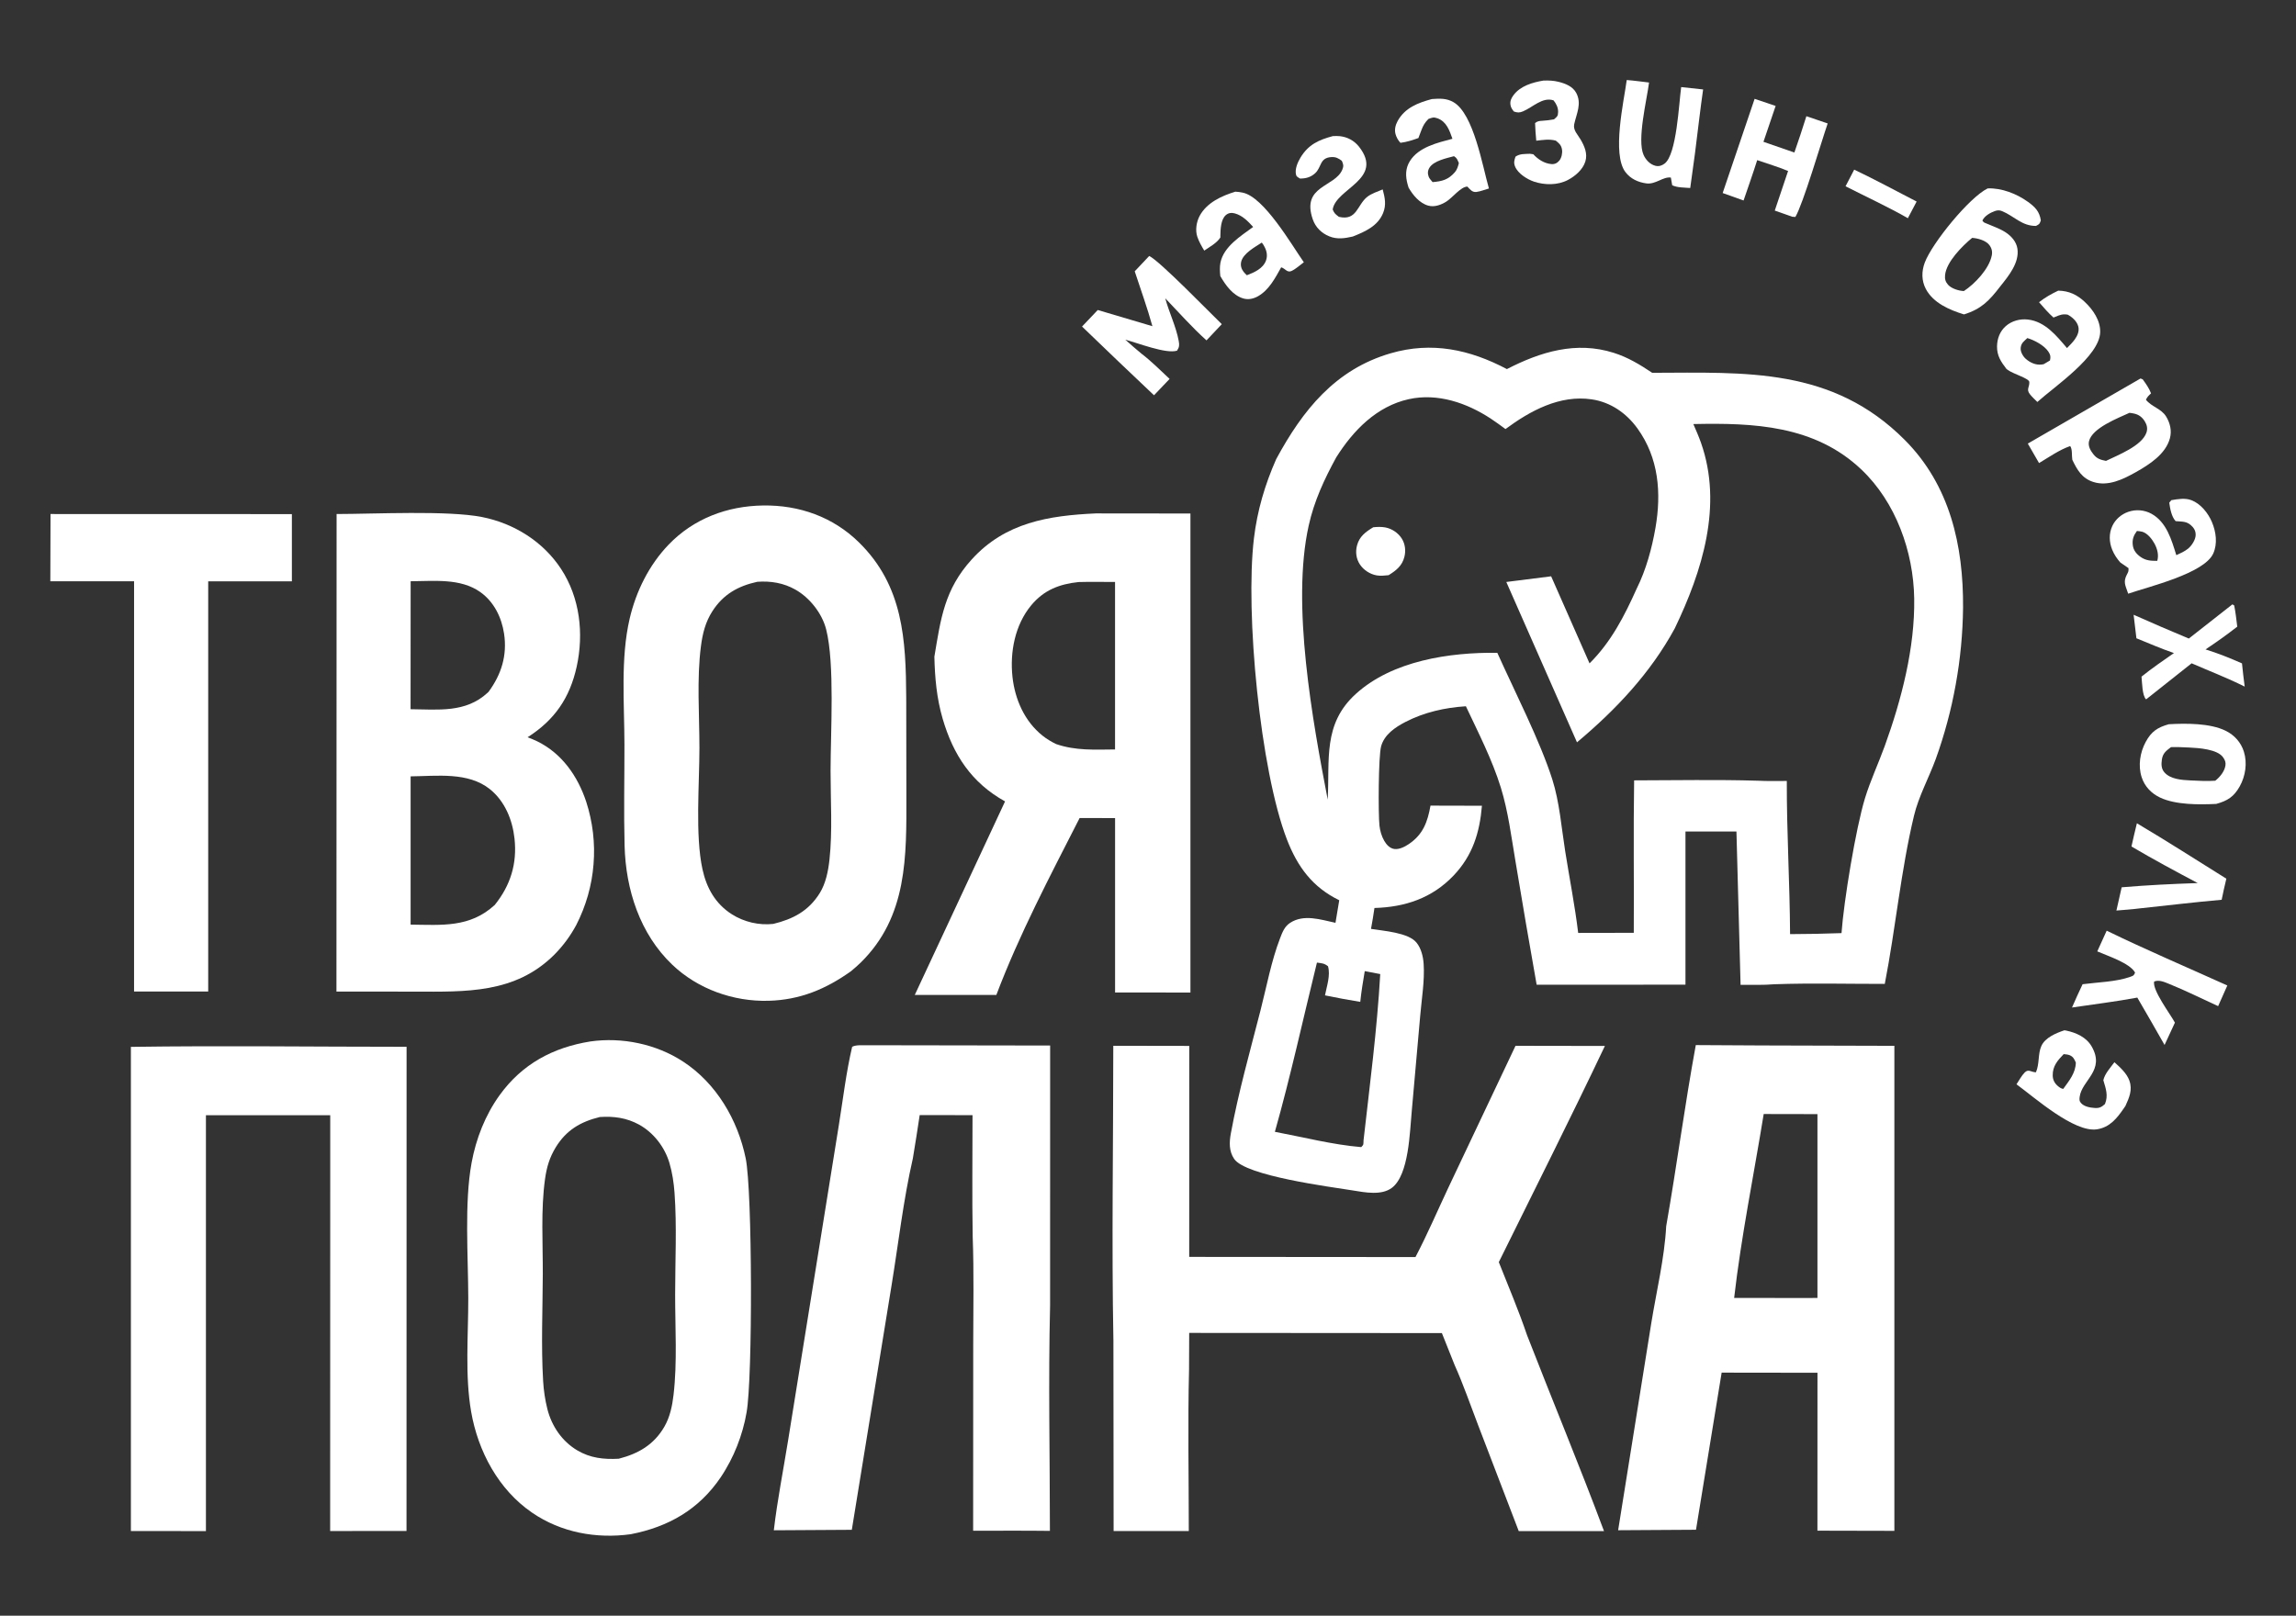 <?xml version="1.0" encoding="UTF-8"?> <svg xmlns="http://www.w3.org/2000/svg" id="Layer_1" data-name="Layer 1" viewBox="0 0 927.42 652.79"><rect x="0" y="0" width="927.42" height="652.79" fill="#333333" stroke="none"/><defs><style> .cls-1 { fill: #fff; } </style></defs><path class="cls-1" d="M748.97,68.54c8.51,4.04,16.83,8.58,25.21,12.89l-3.54,6.73c-8.13-4.65-16.82-8.64-25.17-12.9l3.49-6.71Z"></path><path class="cls-1" d="M863.15,332.62c12.18,7.22,24.12,14.89,36.14,22.39-.73,2.81-1.28,5.68-1.9,8.52-11.11.98-22.2,2.32-33.29,3.5-3.04.4-6.16.57-9.22.85.73-3.12,1.43-6.25,2.12-9.39,10.24-.87,20.44-1.37,30.72-1.71-9.04-4.79-17.95-9.58-26.76-14.78.69-3.13,1.42-6.25,2.19-9.36Z"></path><path class="cls-1" d="M901.74,244.19l.71.41c.58,2.83.88,5.71,1.24,8.58-4.16,3.26-8.41,6.27-12.81,9.2,5.09,1.57,9.85,3.5,14.72,5.64.32,3.13.68,6.26,1.09,9.38-6.93-3.47-14.32-6.31-21.43-9.41l-18.38,14.57c-1.62-1.46-1.61-6.99-1.86-9.18,4.22-3.4,8.66-6.44,13.1-9.53-5.13-1.75-10.14-3.94-15.16-5.97l-1.13-9.5c7.39,3.29,14.83,6.5,22.3,9.61l17.61-13.82Z"></path><path class="cls-1" d="M623.49,32.55c2.09-.07,4.02,0,6.06.51,2.74.69,5.69,1.82,7.11,4.44,2.36,4.36.14,8.39-.79,12.66-.53,2.45,1.42,4.21,2.6,6.25,1.58,2.71,2.87,5.69,1.89,8.85-1.02,3.29-4.1,5.91-7.05,7.46-4.11,2.16-9.35,2.11-13.67.67-2.77-.93-6.52-3.27-7.66-6.11-.62-1.55-.33-2.48.17-3.99,1.84-1.25,3.64-1.03,5.81-1.16l1.38.19c1.91,2.06,4.38,3.71,7.28,3.97,1.34.12,2.36-.37,3.22-1.39.95-1.13,1.32-3.07,1.1-4.47-.28-1.8-1.17-2.53-2.51-3.61-2.67-.72-5.19-.27-7.89.03-.24-2.39-.39-4.75-.48-7.14,1.05-.81,1.72-.84,2.99-.92,1.59-.09,3.08-.28,4.64-.57,1.23-1.05,1.64-1.24,1.68-2.99.04-1.74-.79-3.4-1.86-4.69-4.48-1.45-8.32,2.77-12.3,4.44-1.45.61-2.28.57-3.73.06-.65-.85-1.15-1.5-1.34-2.6-.26-1.54.26-2.68,1.15-3.91,2.76-3.81,7.81-5.27,12.18-5.98Z"></path><path class="cls-1" d="M538.39,54.99c.95-.04,1.92-.08,2.87.03.37.04.74.1,1.11.18.37.08.73.17,1.09.28.36.11.71.24,1.05.39.34.15.68.31,1.01.49.33.18.65.38.95.59.31.21.61.44.89.68.29.24.56.5.82.77.26.27.51.55.74.84,10.35,13.16-9.37,16.88-10.61,25.42.69,1.64,1.14,1.89,2.51,2.95,7.32,1.71,7.31-4.81,11.45-8.08,1.68-1.33,4.26-2.17,6.24-3,.89,3.37,1.52,6.2.16,9.55-2.15,5.28-7.32,7.54-12.27,9.49-3.25.74-6.28,1.21-9.46-.08-3.14-1.27-5.56-3.64-6.67-6.86-4.74-13.66,8.96-12.96,11.93-20.09.62-1.5.42-2.15-.2-3.57-1.35-1.01-2.41-1.6-4.15-1.51-4.95.26-3.93,4.15-6.7,6.6-1.77,1.57-3.74,2.09-6.04,2.08-.67-.45-1.35-.64-1.58-1.47-.62-2.23.63-5.1,1.76-6.98,3.2-5.31,7.41-7.18,13.12-8.71Z"></path><path class="cls-1" d="M657.09,32.33c3,.23,6.02.67,9.01,1.01-.91,7.1-4.93,23.16-2.21,29.26.89,2,2.62,3.85,4.81,4.39,1.38.34,2.56-.07,3.67-.89,4.9-3.63,5.78-24.29,6.71-30.92l8.86.96c-.6,3.95-1.05,7.93-1.57,11.89-1.09,9.33-2.3,18.64-3.64,27.93-2.25-.2-5.25-.11-7.28-1.11l-.54-3.11c-3.14-.45-6.13,2.86-9.89,2.36-3.33-.45-6.4-1.85-8.46-4.57-5.52-7.28-.66-28.43.53-37.21Z"></path><path class="cls-1" d="M708.74,39.93l8.49,2.87-4.92,14.5c4.17,1.41,8.34,2.85,12.49,4.32,1.7-4.86,3.31-9.75,4.85-14.67l8.6,2.93c-2.61,7.59-9.92,32.5-13.05,37.78l-1.29-.1-7.03-2.48,5.38-16c-4.05-1.67-8.34-2.95-12.48-4.38-1.72,5.46-3.66,10.88-5.5,16.3l-8.45-3.01,12.91-38.06Z"></path><path class="cls-1" d="M850.95,376.02c16.02,7.79,32.5,14.8,48.73,22.14l-3.71,8.34c-6.55-2.98-13.02-6.24-19.69-8.93-1.88-.76-4.18-1.84-6.17-1-.72,3.57,6.47,13.02,8.4,16.6l-4.18,9.02c-3.63-6.4-7.3-12.78-11.01-19.14-8.72,1.63-17.61,2.7-26.38,4.01,1.33-3.17,2.83-6.28,4.28-9.41,5.95-.79,13.7-.96,19.28-3,1.25-.46,1.39-.44,1.92-1.7-2.15-3.89-11.19-6.77-15.27-8.57l3.8-8.36Z"></path><path class="cls-1" d="M501.94,77.82c-.97-.2-1.95-.33-2.94-.38-5.53,1.68-11.55,4.43-14.42,9.77-1.32,2.46-1.85,5.83-.93,8.51.66,1.92,1.73,3.79,2.78,5.53,2.22-1.53,5.02-3,6.51-5.29v-.81c.06-2.47.16-6.46,2.22-8.25,1.05-.92,2.33-1.04,3.63-.68,3.09.85,5.31,3.18,7.4,5.47-5.01,3.7-11.9,7.89-13.22,14.46-.35,1.75-.22,3.63-.05,5.39,2.12,3.66,5,7.76,9.28,9.04,2.05.61,4.17.12,5.99-.92,4.45-2.54,6.9-7.36,9.32-11.66,1.67.49,2.39,2.26,4.12,1.5,1.67-.73,3.53-2.45,5.03-3.54-4.94-7.05-16.09-26.42-24.71-28.13ZM511.39,105.22c-1.22,3.33-4.72,4.82-7.75,5.99-.52-.51-.89-.84-1.35-1.44-.9-1.16-1.27-2.52-.95-3.96.78-3.45,5.59-5.99,8.34-7.8.46.54.83,1.18,1.15,1.81.88,1.69,1.22,3.57.55,5.39Z"></path><path class="cls-1" d="M893.47,210.94c-1.53-3.62-4.5-7.39-8.27-8.84-2.59-1-5.5-.46-8.15-.02l-.82,1.01c.32,2.39.9,5.65,2.56,7.46,2.94.27,4.71-.08,6.9,2.36.84.94,1.24,2.02,1.2,3.27-.05,1.93-1.65,4.36-3.11,5.52-1.39,1.11-3.09,1.87-4.71,2.6-1.92-6.19-3.92-13.34-10.02-16.72-.35-.19-.72-.37-1.09-.53-.38-.16-.76-.29-1.15-.41-.39-.12-.78-.21-1.18-.29-.4-.08-.8-.13-1.2-.16-.41-.03-.81-.04-1.22-.04s-.81.04-1.21.09-.8.12-1.19.22c-.4.09-.79.21-1.17.34-2.78.97-5.16,3.01-6.41,5.69-1.42,3.04-1.32,6.49-.07,9.57.8,1.96,1.91,3.64,3.31,5.21l3.29,2.27c.07,1.43-.1,1.5-.72,2.73-1.37,2.73-.64,4.07.3,6.77l.29.83c8.32-2.87,30.72-8.16,34.36-16.24,1.8-3.99,1.13-8.77-.52-12.68ZM871.39,226.6c-2.55,0-4.6-.07-6.75-1.59-1.68-1.19-2.9-2.67-3.15-4.77-.27-2.33.32-3.85,1.67-5.71.69.07,1.51.11,2.19.31,2.08.61,3.93,2.96,4.93,4.82,1.17,2.18,1.77,4.58,1.11,6.94Z"></path><path class="cls-1" d="M587.07,41.26c-2.82-1.61-5.56-1.47-8.7-1.24-5.54,1.5-10.88,3.51-13.83,8.88-.87,1.58-1.33,3.44-.86,5.23.35,1.32,1.06,2.6,2.01,3.57,2.6-.33,4.8-1.05,7.25-1.93l.37-1,.85-2.23c.74-1.92,1.38-3.02,2.83-4.48,1.54-.55,2.04-.84,3.67-.25,3.67,1.34,4.85,4.95,6.02,8.26-6,1.6-13.64,3.34-17.17,8.99-1.9,3.04-1.83,6.18-.91,9.52.11.41.23.81.36,1.21,1.73,3.02,4.43,6.31,7.95,7.29,2.52.7,5.18-.3,7.32-1.64,2.48-1.56,5.83-6.03,8.49-6.05,1.06,1.09,1.92,2.39,3.66,2.16,1.67-.22,3.42-.95,5.04-1.4-2.6-8.99-6.14-30.2-14.35-34.89ZM587.63,69.61c-2.67,3.04-5.12,3.63-8.96,3.97-.49-.6-1.29-1.42-1.56-2.13-.49-1.28-.46-2.47.26-3.65,1.73-2.86,6.93-3.87,9.94-4.7,1.29.81,1.35,1.45,1.97,2.78-.31,1.3-.74,2.71-1.64,3.73Z"></path><path class="cls-1" d="M860.13,436.61c-1.1-3.01-3.72-5.34-6.05-7.45-1.58,2.15-3.92,4.65-4.48,7.28,1,3.37,2.06,6.19.65,9.62-1.39,1.26-2.31,1.73-4.23,1.58-1.9-.14-4.15-.53-5.47-2.01-.68-.76-.64-1.44-.52-2.44.88-6.8,10.44-10.68,4.86-20.39-2.15-3.73-6.24-5.57-10.29-6.42-.24-.05-.48-.08-.73-.12-3.3,1.11-7.79,2.93-9.31,6.36-1.45,3.26-.68,7.13-2.19,10.61-1.97-.03-2.99-1.47-4.53.08-1.25,1.25-2.32,3.28-3.32,4.77,7.28,5.31,23.27,19.58,32.49,18.19,5.21-.79,8.14-4.5,10.91-8.56l.61-.89c1.51-3.36,2.93-6.48,1.59-10.2ZM833.4,439.95c-.92-.16-1.57-.64-2.28-1.26-1.28-1.12-1.95-2.51-1.97-4.2-.05-3.76,1.96-6.04,4.43-8.6.72.09,1.65.13,2.34.41,1.54.62,1.95,1.6,2.57,3.02-.12,4.28-2.7,7.3-5.1,10.63Z"></path><path class="cls-1" d="M842.14,122.01c-3.14-2.95-6.46-4.51-10.76-4.58-2.85,1.37-5.25,2.71-7.75,4.67,1.88,2.14,3.69,4.32,5.84,6.2l.7-.29c1.9-.77,3.01-1.24,5.04-.88,1.82,1,3.64,2.58,4.24,4.66.55,1.88-.28,3.81-1.36,5.31-.92,1.28-2.07,2.41-3.17,3.53-4.23-4.97-8.83-10.74-15.81-11.53-3.15-.36-6.49.53-8.9,2.64-2.4,2.1-3.51,5.09-3.55,8.23-.04,3.78,1.59,6.19,3.79,9.07.17.13.34.27.52.4,2.32,1.7,8.65,3.42,8.73,4.9.12,2.17-1.34,2.89.23,4.92.86,1.11,2.02,2.15,3.01,3.15,7.12-6.37,25.15-18.5,25.39-28.21.11-4.71-2.9-9.1-6.2-12.19ZM828.04,145.64l-2.55,1.51c-.29.04-.58.09-.87.13-2.34.28-4.59-.76-6.33-2.28-1.14-1-2.25-2.89-2.08-4.46.21-2,1.34-2.64,2.69-3.95,2.87.85,6.82,2.94,8.52,5.51.86,1.3.95,2.07.62,3.54Z"></path><path class="cls-1" d="M464.19,103.42c4.13,1.87,24.61,23.01,29.33,27.55l-6.18,6.55c-5.9-5.29-11.17-11.3-16.66-17.01,1.55,5.76,4.39,11.45,5.45,17.3.31,1.69.22,2.46-.7,3.87-4.42,1.42-16.09-3.2-20.88-4.44,2.1,1.96,4.32,3.78,6.51,5.64,4.03,3.07,7.67,6.76,11.38,10.21l-6.3,6.61c-9.74-9.21-19.43-18.46-29.07-27.77l6.35-6.68,22.07,6.54c-2.05-7.45-4.74-14.82-7.14-22.17l5.84-6.19Z"></path><path class="cls-1" d="M906.38,303.72c-1.19-3.8-3.83-6.73-7.39-8.48-6.33-3.11-16.03-3.02-22.97-2.63-4.53,1.29-7.02,2.91-9.31,7.15-2.3,4.25-3.15,9.6-1.63,14.26,1.21,3.73,3.91,6.55,7.43,8.21,6.36,3.01,15.83,2.89,22.69,2.57,4.56-1.27,7.11-2.85,9.48-7.07,2.33-4.16,3.13-9.41,1.7-14ZM898.92,309.27c-.37,2.43-2.24,4.7-4.12,6.16-3.32.24-6.69.03-10.01-.12-3.47-.16-8.22-.46-10.62-3.37-1.21-1.48-1.18-3.24-.93-5.03.36-2.57,1.69-3.53,3.68-5.05,2.46-.08,4.92.04,7.38.16,3.7.18,11.45.64,13.72,4.03.72,1.06,1.1,1.94.9,3.22Z"></path><path class="cls-1" d="M874.95,168.27c-1.93-3.17-5.88-3.91-8.14-6.75.48-1.15,1.16-1.75,2.06-2.59-.82-2.14-2.03-3.8-3.36-5.66l-.88-.36-45.54,26.31,4.54,7.87c4.01-2.39,8.16-5.33,12.57-6.87.96,1.23.58,3.92.87,5.55,1.95,4.07,3.89,7.49,8.49,8.96,5.97,1.9,12.01-1.07,17.13-3.95,5.47-3.08,12.07-7.27,13.8-13.7.83-3.05.08-6.16-1.54-8.82ZM867.02,174.74c-1.79,5.4-11.59,9.15-16.35,11.47-2.19-.44-3.62-.83-5.06-2.64-1.18-1.49-2.27-3.31-1.8-5.3,1.29-5.4,11.74-9.34,16.34-11.48.65.08,1.31.17,1.95.32,1.92.43,3.24,1.51,4.27,3.17.86,1.4,1.18,2.88.65,4.47Z"></path><path class="cls-1" d="M819.09,81.52c-4.45-3.24-10.69-5.65-16.21-5.4-7.47,3.65-22.51,22.17-25.43,30.02-1.3,3.49-1.32,7.27.45,10.61,3.02,5.7,9.57,8.48,15.41,10.28,7.05-2.19,10.25-5.6,14.64-11.31,3.3-4.13,7.82-9.58,6.94-15.27-.44-2.81-2.43-5.04-4.74-6.56-2.47-1.62-5.47-2.57-8.16-3.76-.9-.4-.59-.21-1.25-1.01.87-1.88,3.14-3.17,5.05-3.85,1.09-.38,1.91-.39,2.98.06,4.85,2.03,7.92,6,13.62,5.95,1.44-.78,1.42-.7,1.96-2.24-.56-3.64-2.3-5.38-5.25-7.53ZM803.56,99.01c.99,1.33,1.29,2.67.96,4.27-1.07,5.33-6.8,11.41-11.25,14.31-2.04-.07-5.03-.98-6.42-2.57-1.04-1.19-1.34-2.33-1.18-3.89.54-5.35,6.95-11.74,10.92-15.02,2.2.12,5.57,1.02,6.97,2.9Z"></path><path class="cls-1" d="M20.4,207.68l97.5.03v27.15s-33.8,0-33.8,0v131.02s0,34.71,0,34.71h-29.95s.01-165.74.01-165.74H20.33s.08-27.18.08-27.18Z"></path><path class="cls-1" d="M52.88,422.96c37.09-.54,74.26-.03,111.35-.03l-.03,195.62-30.84.02.03-137.03v-30.97s-50.21,0-50.21,0v168.03s-30.31-.03-30.31-.03v-195.6Z"></path><path class="cls-1" d="M424.16,527.61c-.74,30.24-.08,60.65-.07,90.9-10.33-.13-20.68-.05-31.01-.05l.03-75.07c.01-14.56.32-29.2-.21-43.75-.29-16.35-.06-32.73-.07-49.09l-21.34-.03c-.87,5.84-1.79,11.67-2.76,17.49-3.82,16.69-5.81,34.16-8.57,51.1l-16.09,98.97-31.5.19c1.41-12.15,3.85-24.37,5.79-36.46l11.32-70.33,9.15-56.89c1.69-10.49,2.95-21.33,5.38-31.66,1.51-.82,3.87-.59,5.59-.63l74.38.12-.02,105.19Z"></path><path class="cls-1" d="M712.1,422.39l-27.12-.15c-4.47,24.31-7.69,48.85-11.96,73.19-.67,12.81-3.97,26.48-6.03,39.2l-13.38,83.62,31.45-.19,10.36-63.48,38.71.05-.02,63.8,31.08.07v-195.96l-53.09-.15ZM721.89,524.42l-21.42-.03c2.84-24.74,7.95-49.7,11.94-74.3l21.71.04v74.28s-12.23.01-12.23.01Z"></path><path class="cls-1" d="M239.95,342.82c-.02-1.06-.07-2.13-.14-3.2-.07-1.06-.17-2.13-.29-3.19-.13-1.06-.28-2.11-.45-3.17-.18-1.05-.38-2.1-.61-3.14-.22-1.05-.48-2.08-.76-3.12-.28-1.03-.58-2.05-.91-3.07-3.42-10.33-9.8-19.5-19.74-24.39-1.27-.63-2.61-1.15-3.93-1.67,10.88-6.97,17.02-15.82,19.82-28.52,2.94-13.39,1.3-27.86-6.29-39.46-7.25-11.09-19.05-18.45-31.97-21-13.82-2.73-43.29-1.23-58.72-1.21l-.06,192.93,31.6.03c20.7.05,40.58.85,56.42-14.94,1.76-1.78,3.38-3.67,4.86-5.67,1.48-2.01,2.81-4.11,3.99-6.31.49-.95.95-1.92,1.39-2.89.44-.97.86-1.96,1.25-2.95.39-.99.76-1.99,1.1-3.01.35-1.01.66-2.03.96-3.05.29-1.03.56-2.07.8-3.11.24-1.04.46-2.08.65-3.13.19-1.05.35-2.11.49-3.17.14-1.06.25-2.12.33-3.19.09-1.06.15-2.13.18-3.19.04-1.07.04-2.14.03-3.21ZM165.87,234.84c9.32-.03,20.05-1.34,28.11,4.35,5.53,3.91,8.64,10.25,9.63,16.84,1.31,8.75-1.07,16.41-6.24,23.45-.14.14-.27.28-.41.4-8.85,8.21-19.99,6.76-31.12,6.66l.03-51.7ZM199.85,365.62c-10.08,9.25-21.32,8.09-33.99,7.95v-59.9c10.58-.11,23.23-1.88,32.03,5.18,6.05,4.85,9.12,12.42,9.94,19.97,1.1,10.11-1.63,18.9-7.98,26.8Z"></path><path class="cls-1" d="M301.21,468c-3.19-15.53-11.85-30.32-25.28-39.09-10.86-7.1-24.67-9.97-37.51-8.13-15.11,2.44-27.54,9.12-36.61,21.69-5.81,8.05-9.53,17.58-11.32,27.31-2.98,16.24-1.37,37.83-1.34,54.68.03,14.92-1.4,31.23,1.16,45.92,2.79,16.01,11.04,31.48,24.64,40.79,11.68,8,25.87,10.59,39.77,8.7,15.29-2.96,27.6-9.99,36.44-23.08.66-.98,1.28-1.98,1.88-3,.6-1.02,1.18-2.05,1.73-3.09.54-1.05,1.06-2.11,1.56-3.18.49-1.08.95-2.16,1.39-3.26.44-1.1.84-2.2,1.22-3.32s.73-2.25,1.05-3.38c.32-1.14.62-2.28.88-3.43.26-1.16.49-2.31.69-3.48,2.49-13.83,2.35-89.5-.35-102.65ZM272.07,563.51c-.51,4.46-1.45,9.01-3.73,12.94-4.21,7.27-10.51,10.88-18.4,12.91-6,.33-11.5-.24-16.8-3.4-6.15-3.66-10.28-9.78-12.03-16.63-.94-3.77-1.51-7.58-1.73-11.45-.84-14.25-.18-28.84-.13-43.13.05-12.59-.83-26.01.91-38.44.67-4.75,1.8-8.63,4.31-12.75,4.27-6.99,10.04-10.35,17.81-12.26,5.63-.38,10.8.31,15.82,3.05,5.91,3.24,10.42,9.12,12.32,15.56,1.13,3.86,1.75,7.94,2.04,11.95.98,13.54.25,27.59.25,41.18-.01,13.26.89,27.31-.64,40.47Z"></path><path class="cls-1" d="M366.11,321.34l-.06-39.39c-.14-23.56-1.2-45.24-19.08-62.8-10.5-10.32-24.15-15.14-38.76-14.92-14.47.21-28.02,5.29-38.15,15.83-7.89,8.22-13.14,18.83-15.72,29.88-3.74,16.03-2.14,34.34-2.11,50.8.02,13.64-.3,27.34.06,40.96.46,17.72,6.18,35.6,19.26,48.07,10.34,9.86,24.72,14.97,38.94,14.57,12.63-.34,23.13-4.71,33.28-11.97,1.32-1.11,2.63-2.23,3.86-3.43,19.03-18.65,18.51-42.98,18.48-67.6ZM335.05,347.32c-.5,4.56-1.48,9.59-3.94,13.53-4.48,7.21-10.8,10.5-18.76,12.43-.73.08-1.45.12-2.18.14-.73.01-1.46,0-2.19-.04-.72-.05-1.45-.12-2.17-.23-.72-.1-1.43-.24-2.14-.4-.71-.17-1.42-.36-2.11-.59-.69-.22-1.38-.47-2.05-.75-.67-.28-1.33-.59-1.98-.92-.64-.34-1.28-.7-1.89-1.09-6.67-4.22-10.25-10.66-11.89-18.18-3-13.75-1.22-34.64-1.23-49.13-.01-13.35-1.11-27.84.61-41.02.66-5.11,1.82-9.79,4.64-14.15,4.4-6.83,10.36-10.15,18.11-11.86,5.42-.4,10.67.46,15.44,3.18,5.77,3.27,10.74,9.58,12.39,16.05,3.53,13.88,1.78,41.72,1.78,57.17-.01,11.72.82,24.23-.44,35.86Z"></path><path class="cls-1" d="M442.66,207.43c-19.11.87-36.61,3.67-50.14,18.58-11.04,12.16-12.51,23.85-15.1,39.31.2,8.54.93,16.77,3.33,25.01,4.29,14.69,11.73,25.98,25.22,33.46l-36.47,78.2h32.95c9.25-24.46,21.77-48.21,33.64-71.49l14.32.03v70.46l30.44.02v-193.54s-38.19-.04-38.19-.04ZM450.4,302.8c-8.19.07-15.96.53-23.81-2.18-1.9-.92-3.82-2.07-5.47-3.39-7.26-5.77-11.16-14.67-12.15-23.74-1.09-10.05,1-21.03,7.58-28.95,5.14-6.18,11.42-8.57,19.14-9.38,4.89-.14,9.81-.03,14.71-.03v67.67Z"></path><path class="cls-1" d="M616.8,539.4c10.27,26.42,21.18,52.65,31.1,79.19h-34.44l-16.46-42.95c-3.08-8.02-5.92-16.3-9.43-24.13l-5.15-12.91-102.07-.07-.06,14.75c-.53,21.73-.1,43.55-.1,65.29h-30.37l-.08-76.74c-.74-39.72-.05-79.57-.05-119.31l30.69.05-.02,85.24,91.39.07c4.84-9.22,8.99-18.95,13.44-28.38l26.97-56.97,36.1.06c-13.9,29.28-28.51,58.27-42.85,87.34,3.87,9.77,8.02,19.52,11.39,29.47Z"></path><path class="cls-1" d="M769.39,177.75c-29.28-29.39-64.1-27.23-102.02-27.13-4.99-3.34-9.79-6.25-15.54-8.07-15.13-4.81-29.54-.44-43.15,6.57-15.02-7.94-30.37-11.21-46.96-6.38-22.43,6.53-35.54,23.01-46.22,42.74-4.56,10.3-7.66,20.82-9,32.03-3.59,29.96,2.52,93.66,13.32,121.64,4.26,11.04,10.36,19.34,21.14,24.57l-1.52,9.12c-5.97-1.27-12.76-3.62-18.33.02-2.28,1.48-3.13,3.82-4.07,6.26-3.53,9.18-5.45,19.6-7.9,29.16-4.2,16.41-8.89,32.96-11.96,49.62-.66,3.57-.8,7.19,1.33,10.33,4.66,6.89,38.56,11.23,48.07,12.76,4.81.78,11.43,2.08,15.63-1.07,6.96-5.22,7.24-22.85,8.03-30.88l3.42-38.61c.58-6.78,1.85-14.26,1.39-21.03-.2-2.93-.98-6.17-2.84-8.51-3.3-4.15-13.5-4.78-18.42-5.6.49-2.8,1.02-5.61,1.39-8.44,12.39-.35,23.32-3.99,32.02-13.17,7.64-8.06,10.49-17.29,11.4-28.14l-20.78-.05c-1.17,6.53-2.95,11.63-8.78,15.55-1.6,1.07-3.82,2.23-5.82,1.97-1.82-.24-3.19-1.75-4.06-3.25-1.09-1.89-1.72-4.07-1.96-6.23-.5-4.62-.44-27.96.68-32.02,1.31-4.74,5.66-7.67,9.81-9.82,7.55-3.91,15.98-5.81,24.43-6.34,5.03,10.7,10.61,21.54,14.11,32.85,2.99,9.68,4.25,20.02,5.95,29.99,2.74,16.58,5.58,33.13,8.52,49.67l60.11-.03v-61.88s20.59-.01,20.59-.01l1.67,61.97c4.52-.05,9.18.14,13.67-.25,14.81-.52,29.76-.12,44.58-.14,4.38-22.47,6.48-45.71,11.8-67.95,1.86-7.78,6.02-15.34,8.78-22.89.89-2.44,1.72-4.91,2.49-7.39.78-2.49,1.51-4.98,2.18-7.5.68-2.51,1.3-5.04,1.87-7.58.56-2.54,1.08-5.09,1.54-7.65.46-2.56.87-5.13,1.23-7.7.35-2.58.65-5.17.9-7.76.25-2.59.44-5.18.58-7.78.14-2.6.22-5.2.25-7.8.17-25.15-5.31-49.46-23.55-67.77ZM557.52,393.55c-1.27,22.32-4.24,44.96-6.75,67.19-.1,1.49.2,1.64-.93,2.72-11.53-.96-23.48-4.04-34.88-6.18,6.37-22.5,11.39-45.65,16.99-68.37,1.97.29,2.88.23,4.47,1.48,1.05,3.71-.5,8.02-1.22,11.76,4.73.98,9.48,1.86,14.25,2.63.43-4.18,1.11-8.29,1.81-12.42l6.26,1.19ZM761.3,301.41c-2.54,7.03-5.78,13.92-7.97,21.06-3.72,12.13-8.58,41.72-9.49,54.53-6.93.26-13.85.39-20.78.41-.11-20.63-1.38-41.26-1.32-61.88-3.88-.02-7.82.11-11.68-.1-16.63-.51-33.35-.16-49.99-.14-.33,20.52-.01,41.07-.14,61.59l-22.46.04c-1.32-10.97-3.5-21.97-5.23-32.89-1.51-9.51-2.31-19.99-5.22-29.13-4.93-15.49-15.28-35.71-22.22-51.15-19.24-.23-42.37,3.16-57.19,16.65-13.33,12.13-10.46,26.52-11.31,42.67-6.08-31.65-14.76-78.85-7.69-110.68,2.19-9.91,6.28-18.71,11.1-27.55,6.86-10.91,16.35-20.7,29.36-23.57,11.6-2.56,23.47,1.52,33.15,7.9,2.01,1.32,3.95,2.76,5.89,4.18,9.95-7.37,21.92-13.89,34.77-12.01,7.68,1.12,14.05,5.55,18.53,11.75,8.61,11.92,9.72,26.07,7.28,40.18-1.43,8.25-3.81,16.99-7.56,24.5-5,11.13-10.32,21.55-19.07,30.25l-15.51-35.18-18.11,2.29,28.55,64.79c15.67-13.14,29.63-27.9,39.49-46.03,11.1-23.1,19.51-49.73,10.59-75.01-.9-2.56-2-5.06-3.08-7.55,24.43-.53,49.01.51,67.83,18.33,13.94,13.2,21.08,33.19,21.38,52.14.31,19.95-5.14,40.92-11.9,59.61Z"></path><path class="cls-1" d="M554.66,213.03c1.66-.16,3.22-.24,4.87.06,2.68.48,5.3,2.24,6.73,4.57,1.33,2.16,1.63,4.78,1.04,7.22-.9,3.71-3.31,5.59-6.41,7.51-1.59.16-3.23.35-4.81.08-2.67-.47-5.24-2.12-6.75-4.38-1.54-2.29-1.89-5.07-1.19-7.72.95-3.63,3.47-5.48,6.53-7.33Z"></path></svg> 
